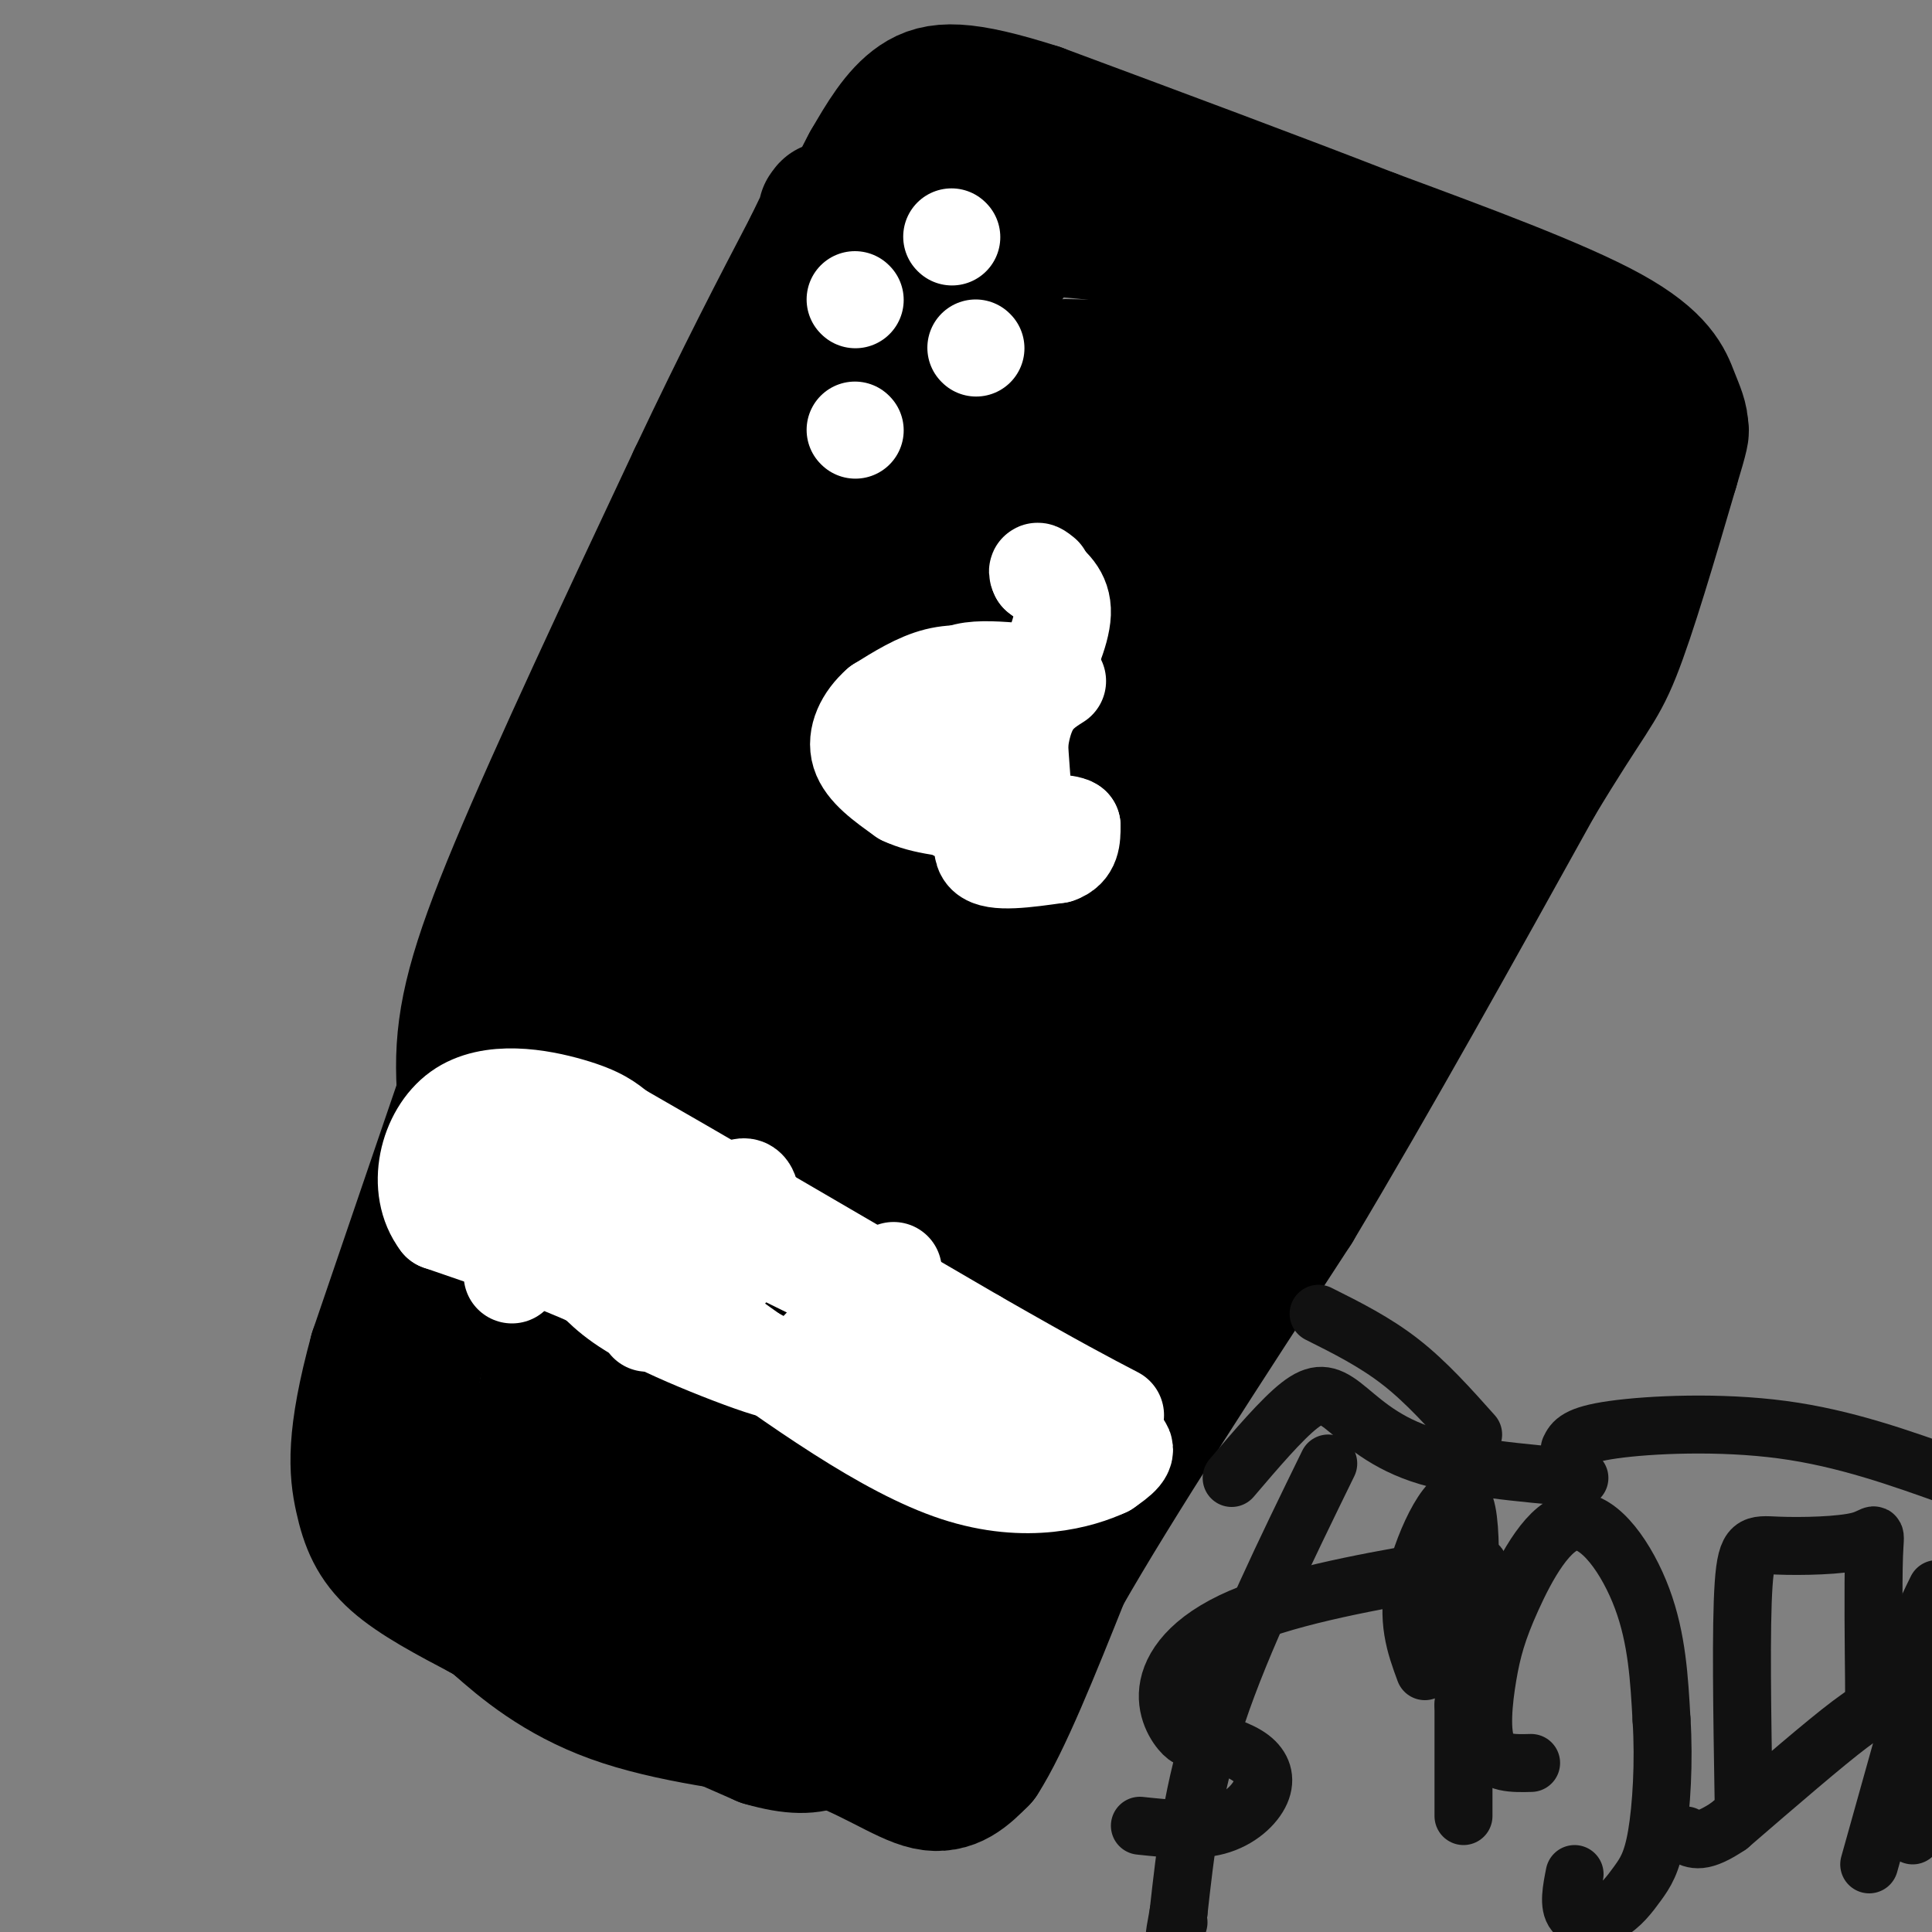 <svg viewBox='0 0 400 400' version='1.1' xmlns='http://www.w3.org/2000/svg' xmlns:xlink='http://www.w3.org/1999/xlink'><rect x="0" y="0" width="400" height="400" fill="#808080" stroke="none"/><g fill='none' stroke='#000000' stroke-width='28' stroke-linecap='round' stroke-linejoin='round'><path d='M103,336c2.667,-1.333 5.333,-2.667 12,-1c6.667,1.667 17.333,6.333 28,11'/><path d='M143,346c8.000,2.500 14.000,3.250 20,4'/><path d='M163,350c-6.000,-3.467 -31.000,-14.133 -45,-19c-14.000,-4.867 -17.000,-3.933 -20,-3'/><path d='M98,328c-2.893,0.548 -0.125,3.417 5,8c5.125,4.583 12.607,10.881 24,15c11.393,4.119 26.696,6.060 42,8'/><path d='M169,359c11.156,3.689 18.044,8.911 23,10c4.956,1.089 7.978,-1.956 11,-5'/><path d='M203,364c4.667,-7.167 10.833,-22.583 17,-38'/><path d='M220,326c10.833,-19.000 29.417,-47.500 48,-76'/><path d='M268,250c16.333,-27.333 33.167,-57.667 50,-88'/><path d='M318,162c10.800,-18.000 12.800,-19.000 16,-27c3.200,-8.000 7.600,-23.000 12,-38'/><path d='M346,97c2.333,-7.667 2.167,-7.833 2,-8'/><path d='M348,89c0.048,-2.286 -0.833,-4.000 -2,-7c-1.167,-3.000 -2.619,-7.286 -13,-13c-10.381,-5.714 -29.690,-12.857 -49,-20'/><path d='M284,49c-19.667,-7.667 -44.333,-16.833 -69,-26'/><path d='M215,23c-15.844,-5.067 -20.956,-4.733 -25,-2c-4.044,2.733 -7.022,7.867 -10,13'/><path d='M180,34c-3.381,6.107 -6.833,14.875 -8,22c-1.167,7.125 -0.048,12.607 -2,19c-1.952,6.393 -6.976,13.696 -12,21'/><path d='M158,96c-10.667,18.200 -31.333,53.200 -42,74c-10.667,20.800 -11.333,27.400 -12,34'/><path d='M104,204c-6.333,18.333 -16.167,47.167 -26,76'/><path d='M78,280c-4.905,17.905 -4.167,24.667 -3,30c1.167,5.333 2.762,9.238 7,13c4.238,3.762 11.119,7.381 18,11'/><path d='M100,334c12.667,6.167 35.333,16.083 58,26'/><path d='M158,360c12.444,3.600 14.556,-0.400 21,-7c6.444,-6.600 17.222,-15.800 28,-25'/><path d='M207,328c4.356,2.333 1.244,20.667 0,23c-1.244,2.333 -0.622,-11.333 0,-25'/><path d='M207,326c4.044,-14.378 14.156,-37.822 25,-57c10.844,-19.178 22.422,-34.089 34,-49'/><path d='M266,220c14.167,-20.500 32.583,-47.250 51,-74'/><path d='M317,146c13.333,-22.000 21.167,-40.000 29,-58'/><path d='M346,88c-7.000,-14.667 -39.000,-22.333 -71,-30'/><path d='M275,58c-22.833,-9.000 -44.417,-16.500 -66,-24'/><path d='M209,34c-12.222,-4.756 -9.778,-4.644 -11,1c-1.222,5.644 -6.111,16.822 -11,28'/><path d='M187,63c-8.333,19.667 -23.667,54.833 -39,90'/><path d='M148,153c-6.511,18.089 -3.289,18.311 -11,34c-7.711,15.689 -26.356,46.844 -45,78'/><path d='M92,265c-8.689,18.756 -7.911,26.644 -4,32c3.911,5.356 10.956,8.178 18,11'/><path d='M106,308c18.000,5.000 54.000,12.000 90,19'/><path d='M196,327c17.488,-3.048 16.208,-20.167 15,-24c-1.208,-3.833 -2.345,5.619 -9,16c-6.655,10.381 -18.827,21.690 -31,33'/><path d='M171,352c-6.391,4.138 -6.870,-2.018 1,-15c7.870,-12.982 24.089,-32.789 32,-43c7.911,-10.211 7.515,-10.826 13,-14c5.485,-3.174 16.853,-8.907 25,-15c8.147,-6.093 13.074,-12.547 18,-19'/><path d='M260,246c5.845,-5.250 11.458,-8.875 19,-29c7.542,-20.125 17.012,-56.750 22,-73c4.988,-16.250 5.494,-12.125 6,-8'/><path d='M307,136c8.311,-10.622 26.089,-33.178 32,-44c5.911,-10.822 -0.044,-9.911 -6,-9'/><path d='M333,83c-16.917,-6.036 -56.208,-16.625 -75,-23c-18.792,-6.375 -17.083,-8.536 -21,-10c-3.917,-1.464 -13.458,-2.232 -23,-3'/><path d='M214,47c-10.467,11.089 -25.133,40.311 -38,68c-12.867,27.689 -23.933,53.844 -35,80'/><path d='M141,195c-9.267,21.600 -14.933,35.600 -19,50c-4.067,14.400 -6.533,29.200 -9,44'/><path d='M113,289c-1.978,7.467 -2.422,4.133 1,3c3.422,-1.133 10.711,-0.067 18,1'/><path d='M132,293c11.442,0.085 31.046,-0.204 39,0c7.954,0.204 4.257,0.901 10,-5c5.743,-5.901 20.927,-18.400 31,-30c10.073,-11.600 15.037,-22.300 20,-33'/><path d='M232,225c7.911,-12.289 17.689,-26.511 29,-48c11.311,-21.489 24.156,-50.244 37,-79'/><path d='M298,98c5.988,-14.345 2.458,-10.708 1,-11c-1.458,-0.292 -0.845,-4.512 -8,-7c-7.155,-2.488 -22.077,-3.244 -37,-4'/><path d='M254,76c-12.241,-0.549 -24.343,0.080 -30,0c-5.657,-0.080 -4.869,-0.868 -12,5c-7.131,5.868 -22.180,18.391 -33,31c-10.820,12.609 -17.410,25.305 -24,38'/><path d='M155,150c-6.933,10.756 -12.267,18.644 -13,40c-0.733,21.356 3.133,56.178 7,91'/><path d='M149,281c0.940,15.179 -0.208,7.625 3,5c3.208,-2.625 10.774,-0.321 17,-4c6.226,-3.679 11.113,-13.339 16,-23'/><path d='M185,259c17.733,-21.756 54.067,-64.644 75,-93c20.933,-28.356 26.467,-42.178 32,-56'/><path d='M292,110c6.387,-10.946 6.355,-10.310 5,-11c-1.355,-0.690 -4.031,-2.704 -10,-4c-5.969,-1.296 -15.229,-1.873 -25,2c-9.771,3.873 -20.054,12.197 -26,16c-5.946,3.803 -7.556,3.087 -19,21c-11.444,17.913 -32.722,54.457 -54,91'/><path d='M163,225c-11.110,20.297 -11.886,25.538 -8,24c3.886,-1.538 12.433,-9.856 15,-11c2.567,-1.144 -0.847,4.884 -6,12c-5.153,7.116 -12.044,15.319 -18,21c-5.956,5.681 -10.978,8.841 -16,12'/><path d='M130,283c-4.298,-4.488 -7.042,-21.708 -3,-20c4.042,1.708 14.869,22.345 23,33c8.131,10.655 13.565,11.327 19,12'/><path d='M169,308c3.222,-15.689 1.778,-60.911 6,-87c4.222,-26.089 14.111,-33.044 24,-40'/><path d='M199,181c14.667,-21.667 39.333,-55.833 64,-90'/><path d='M263,91c9.618,-14.300 1.663,-5.050 3,2c1.337,7.050 11.967,11.900 1,31c-10.967,19.100 -43.529,52.450 -59,69c-15.471,16.550 -13.849,16.300 -14,19c-0.151,2.700 -2.076,8.350 -4,14'/><path d='M190,226c-2.694,6.807 -7.430,16.823 -9,24c-1.570,7.177 0.027,11.514 -5,-1c-5.027,-12.514 -16.677,-41.880 -21,-64c-4.323,-22.120 -1.318,-36.994 1,-47c2.318,-10.006 3.948,-15.145 6,-19c2.052,-3.855 4.526,-6.428 7,-9'/><path d='M169,110c3.800,-5.317 9.800,-14.110 13,-12c3.200,2.110 3.600,15.122 1,28c-2.600,12.878 -8.200,25.621 -11,36c-2.800,10.379 -2.800,18.394 -1,17c1.800,-1.394 5.400,-12.197 9,-23'/><path d='M180,156c6.644,-16.067 18.756,-44.733 31,-58c12.244,-13.267 24.622,-11.133 37,-9'/><path d='M248,89c11.967,-1.625 23.383,-1.188 35,0c11.617,1.188 23.435,3.128 29,5c5.565,1.872 4.876,3.678 5,8c0.124,4.322 1.062,11.161 2,18'/><path d='M319,120c0.439,6.192 0.538,12.673 0,17c-0.538,4.327 -1.713,6.499 -10,16c-8.287,9.501 -23.685,26.330 -34,37c-10.315,10.670 -15.546,15.180 -29,22c-13.454,6.820 -35.130,15.948 -61,23c-25.870,7.052 -55.935,12.026 -86,17'/><path d='M99,252c-13.927,3.252 -5.743,2.882 -3,-3c2.743,-5.882 0.046,-17.276 0,-28c-0.046,-10.724 2.558,-20.778 11,-41c8.442,-20.222 22.721,-50.611 37,-81'/><path d='M144,99c10.167,-21.500 17.083,-34.750 24,-48'/><path d='M168,51c4.500,-9.167 3.750,-8.083 3,-7'/></g>
<g fill='none' stroke='#FFFFFF' stroke-width='20' stroke-linecap='round' stroke-linejoin='round'><path d='M177,62c0.000,0.000 0.100,0.100 0.1,0.1'/><path d='M197,49c0.000,0.000 0.100,0.100 0.1,0.1'/><path d='M202,72c0.000,0.000 0.100,0.100 0.1,0.1'/><path d='M177,89c0.000,0.000 0.100,0.100 0.1,0.1'/><path d='M211,139c-4.083,-0.333 -8.167,-0.667 -11,0c-2.833,0.667 -4.417,2.333 -6,4'/><path d='M194,143c-2.356,3.022 -5.244,8.578 -5,13c0.244,4.422 3.622,7.711 7,11'/><path d='M196,167c3.311,2.600 8.089,3.600 11,3c2.911,-0.600 3.956,-2.800 5,-5'/><path d='M212,165c-0.644,-1.622 -4.756,-3.178 -6,-6c-1.244,-2.822 0.378,-6.911 2,-11'/><path d='M208,148c0.133,1.089 -0.533,9.311 0,14c0.533,4.689 2.267,5.844 4,7'/><path d='M212,169c0.222,-3.267 -1.222,-14.933 -1,-21c0.222,-6.067 2.111,-6.533 4,-7'/><path d='M215,141c1.956,-3.844 4.844,-9.956 5,-14c0.156,-4.044 -2.422,-6.022 -5,-8'/><path d='M215,119c-0.667,-1.333 0.167,-0.667 1,0'/><path d='M206,140c-4.000,-0.500 -8.000,-1.000 -12,0c-4.000,1.000 -8.000,3.500 -12,6'/><path d='M182,146c-3.156,2.756 -5.044,6.644 -4,10c1.044,3.356 5.022,6.178 9,9'/><path d='M187,165c4.167,2.000 10.083,2.500 16,3'/><path d='M203,168c2.044,2.467 -0.844,7.133 1,9c1.844,1.867 8.422,0.933 15,0'/><path d='M219,177c3.000,-1.000 3.000,-3.500 3,-6'/><path d='M222,171c-1.178,-0.933 -5.622,-0.267 -8,-2c-2.378,-1.733 -2.689,-5.867 -3,-10'/><path d='M211,159c-0.289,-3.956 0.489,-8.844 2,-12c1.511,-3.156 3.756,-4.578 6,-6'/><path d='M106,264c0.250,-6.583 0.500,-13.167 2,-18c1.500,-4.833 4.250,-7.917 7,-11'/><path d='M115,235c0.833,-2.000 -0.583,-1.500 -2,-1'/><path d='M134,274c0.000,0.000 19.000,-28.000 19,-28'/><path d='M153,246c3.578,-2.133 3.022,6.533 1,12c-2.022,5.467 -5.511,7.733 -9,10'/><path d='M166,283c0.000,0.000 19.000,-20.000 19,-20'/><path d='M174,276c0.000,0.000 8.000,8.000 8,8'/><path d='M177,292c0.000,0.000 15.000,-20.000 15,-20'/><path d='M195,302c-1.489,-3.000 -2.978,-6.000 -1,-10c1.978,-4.000 7.422,-9.000 10,-9c2.578,0.000 2.289,5.000 2,10'/><path d='M206,293c0.333,1.667 0.167,0.833 0,0'/><path d='M103,237c-2.417,-3.167 -4.833,-6.333 8,-1c12.833,5.333 40.917,19.167 69,33'/><path d='M180,269c17.000,9.333 25.000,16.167 33,23'/><path d='M213,292c9.489,4.911 16.711,5.689 19,7c2.289,1.311 -0.356,3.156 -3,5'/><path d='M229,304c-5.089,2.378 -16.311,5.822 -31,1c-14.689,-4.822 -32.844,-17.911 -51,-31'/><path d='M147,274c-17.333,-9.000 -35.167,-16.000 -53,-23'/><path d='M94,251c6.857,3.393 50.500,23.375 63,30c12.500,6.625 -6.143,-0.107 -17,-5c-10.857,-4.893 -13.929,-7.946 -17,-11'/><path d='M123,265c-8.167,-3.833 -20.083,-7.917 -32,-12'/><path d='M91,253c-5.298,-6.940 -2.542,-18.292 4,-23c6.542,-4.708 16.869,-2.774 23,-1c6.131,1.774 8.065,3.387 10,5'/><path d='M128,234c14.000,8.000 44.000,25.500 74,43'/><path d='M202,277c17.167,9.833 23.083,12.917 29,16'/></g>
<g fill='none' stroke='#111111' stroke-width='12' stroke-linecap='round' stroke-linejoin='round'><path d='M273,272c5.833,2.917 11.667,5.833 17,10c5.333,4.167 10.167,9.583 15,15'/><path d='M295,346c-1.956,-5.311 -3.911,-10.622 -2,-19c1.911,-8.378 7.689,-19.822 10,-16c2.311,3.822 1.156,22.911 0,42'/><path d='M303,353c0.000,10.833 0.000,16.917 0,23'/><path d='M317,365c-3.729,0.099 -7.459,0.197 -9,-3c-1.541,-3.197 -0.894,-9.691 0,-15c0.894,-5.309 2.033,-9.433 5,-16c2.967,-6.567 7.760,-15.576 13,-16c5.240,-0.424 10.926,7.736 14,16c3.074,8.264 3.537,16.632 4,25'/><path d='M344,356c0.568,8.787 -0.014,18.255 -1,24c-0.986,5.745 -2.378,7.767 -4,10c-1.622,2.233 -3.475,4.678 -6,6c-2.525,1.322 -5.721,1.521 -7,0c-1.279,-1.521 -0.639,-4.760 0,-8'/><path d='M361,373c-0.301,-18.114 -0.603,-36.228 0,-45c0.603,-8.772 2.109,-8.201 7,-8c4.891,0.201 13.167,0.032 17,-1c3.833,-1.032 3.223,-2.926 3,3c-0.223,5.926 -0.060,19.672 0,26c0.060,6.328 0.017,5.236 -5,9c-5.017,3.764 -15.009,12.382 -25,21'/><path d='M358,378c-5.667,3.833 -7.333,2.917 -9,2'/><path d='M236,378c5.744,0.607 11.488,1.214 16,0c4.512,-1.214 7.792,-4.250 9,-7c1.208,-2.750 0.345,-5.214 -2,-7c-2.345,-1.786 -6.173,-2.893 -10,-4'/><path d='M249,360c-2.155,-0.445 -2.543,0.443 -4,-1c-1.457,-1.443 -3.984,-5.218 -3,-10c0.984,-4.782 5.480,-10.570 17,-15c11.520,-4.430 30.063,-7.500 39,-9c8.937,-1.500 8.268,-1.428 8,0c-0.268,1.428 -0.134,4.214 0,7'/><path d='M275,303c-8.917,18.250 -17.833,36.500 -23,52c-5.167,15.500 -6.583,28.250 -8,41'/><path d='M244,396c-1.333,7.167 -0.667,4.583 0,2'/><path d='M396,380c-0.917,-11.750 -1.833,-23.500 -1,-32c0.833,-8.500 3.417,-13.750 6,-19'/><path d='M394,361c0.000,0.000 -7.000,25.000 -7,25'/><path d='M325,300c0.711,-1.467 1.422,-2.933 9,-4c7.578,-1.067 22.022,-1.733 35,0c12.978,1.733 24.489,5.867 36,10'/><path d='M327,306c-12.321,-1.071 -24.643,-2.143 -33,-5c-8.357,-2.857 -12.750,-7.500 -16,-10c-3.250,-2.500 -5.357,-2.857 -9,0c-3.643,2.857 -8.821,8.929 -14,15'/></g>
</svg>